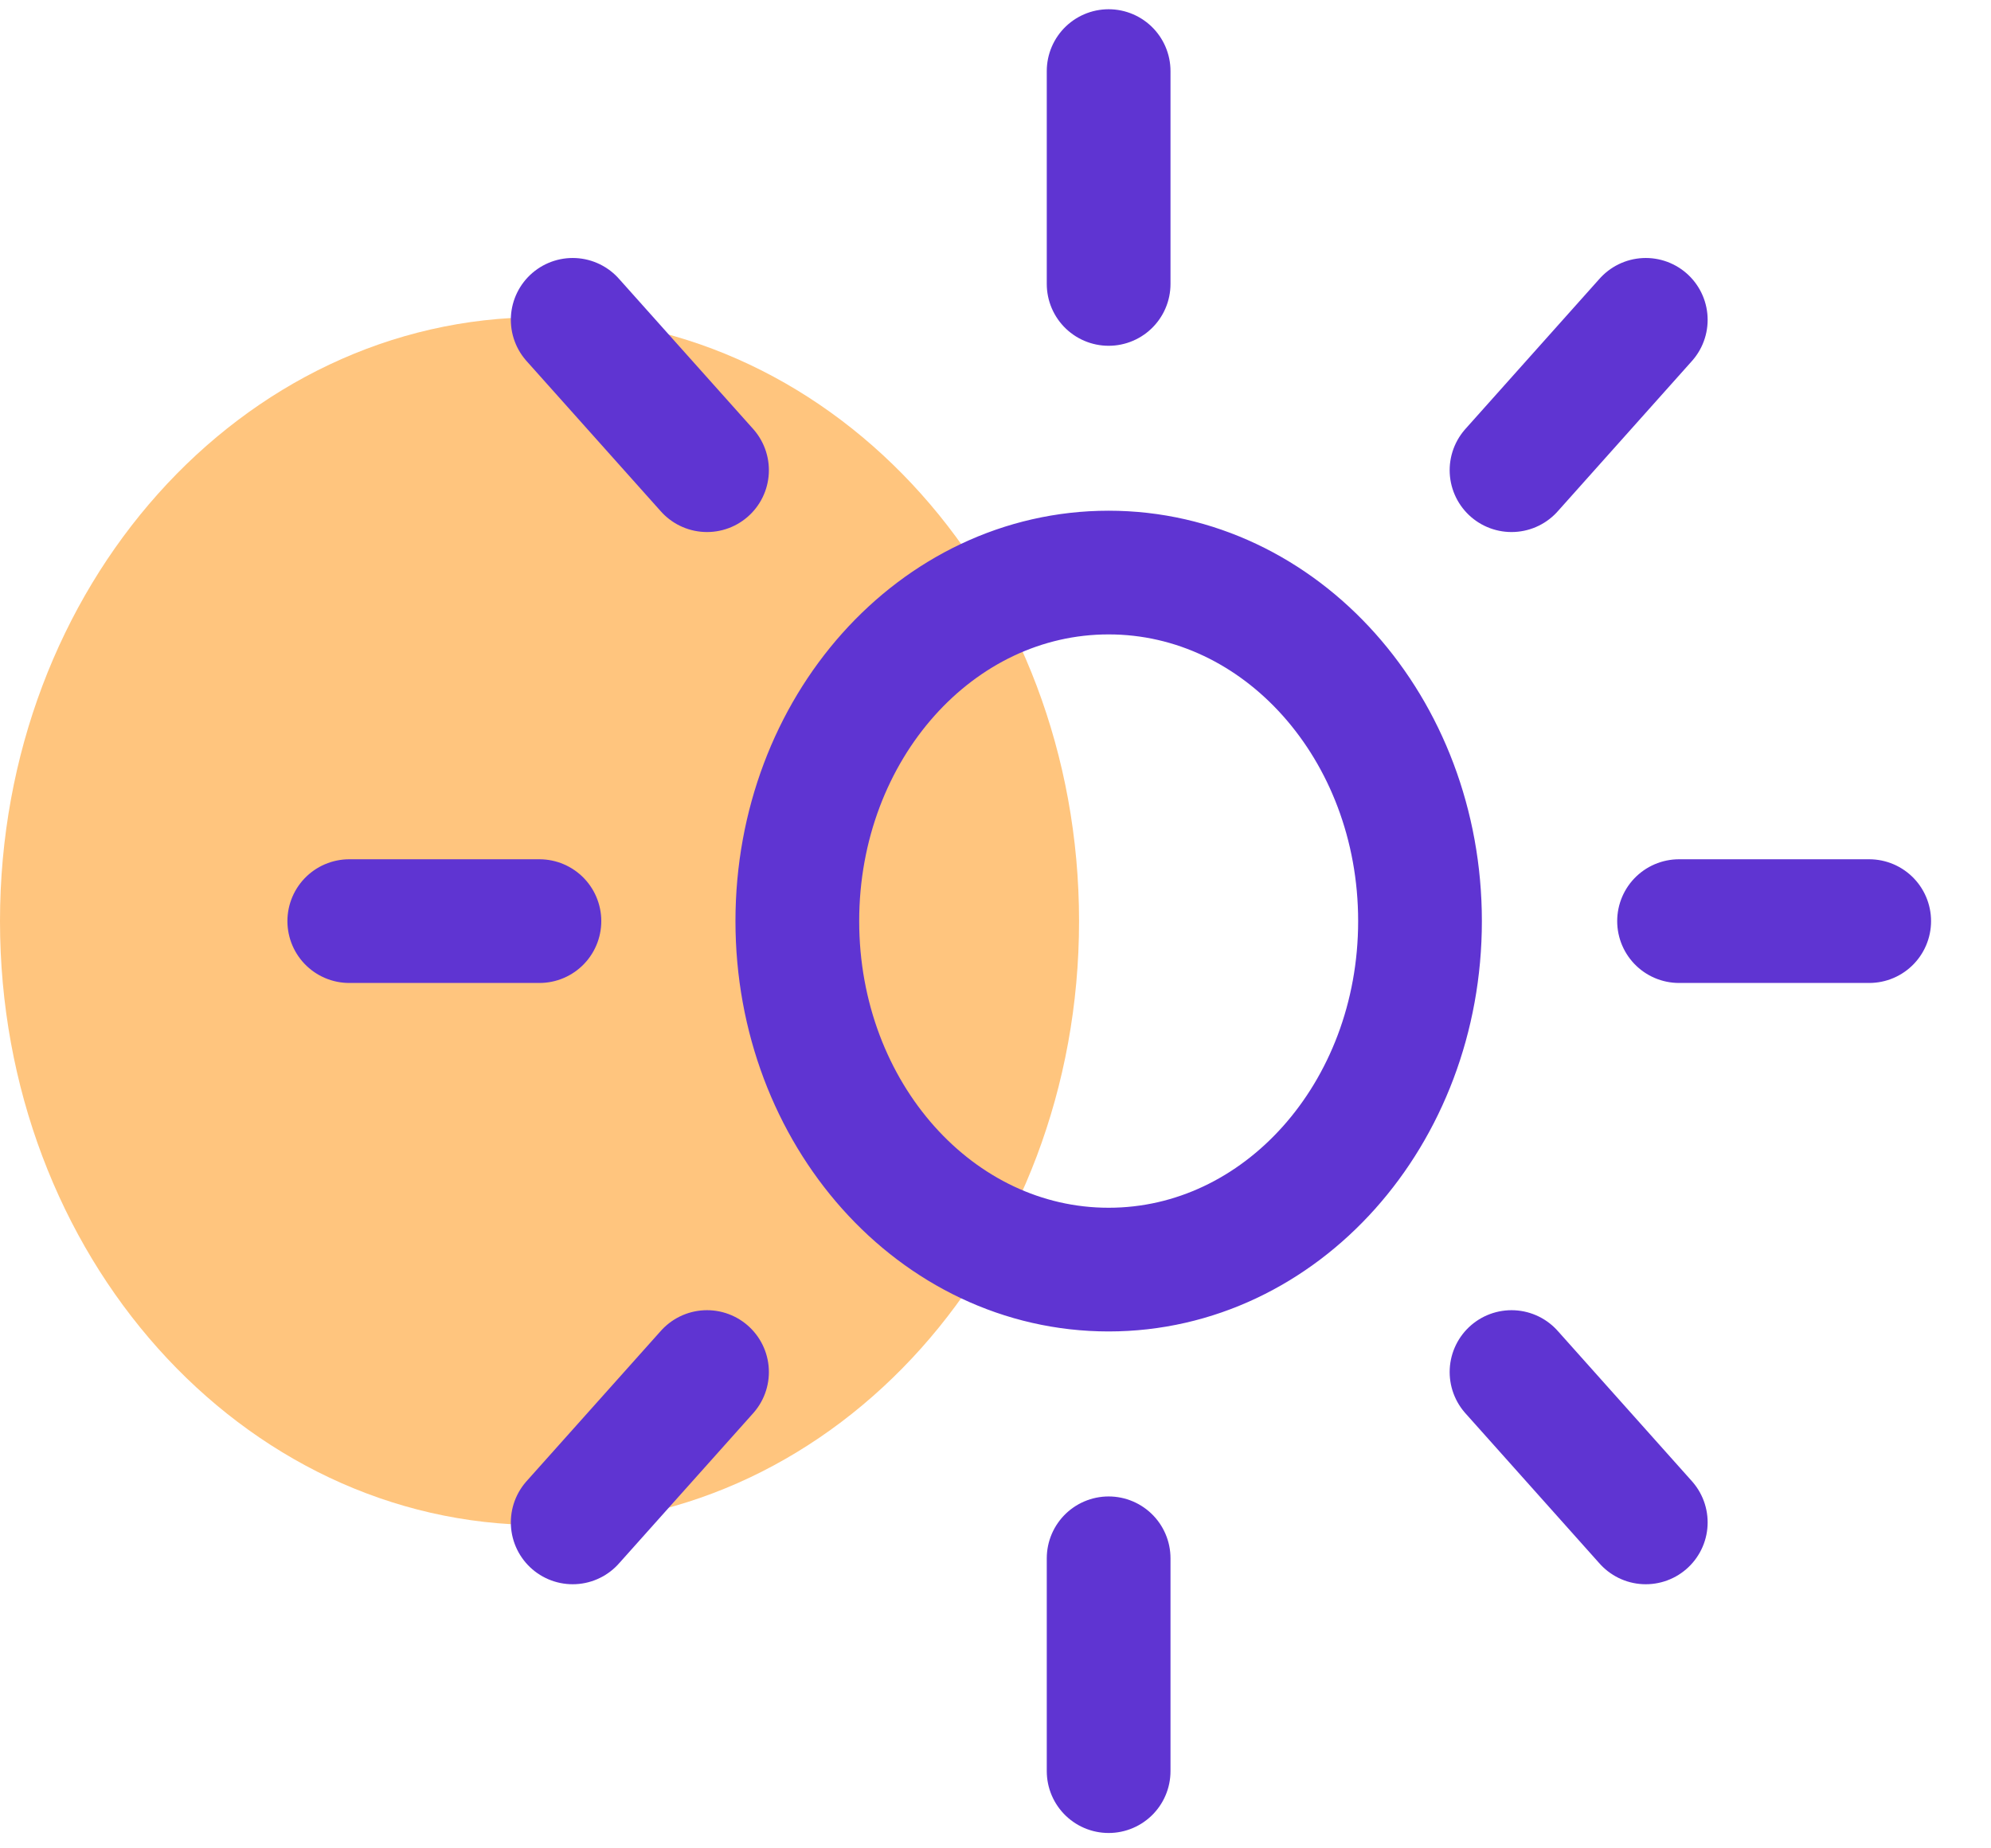 <svg width="28" height="26" viewBox="0 0 28 26" fill="none" xmlns="http://www.w3.org/2000/svg">
<path d="M0 12.957C0 8.26 3.393 4.462 7.587 4.462C11.782 4.462 15.175 8.26 15.175 12.957C15.175 17.654 11.782 21.452 7.587 21.452C3.393 21.452 0 17.654 0 12.957Z" fill="#FFC57E"/>
<path d="M15.591 3.994V1M9.943 19.3L8.054 21.415M7.586 12.957H4.912M9.943 6.614L8.054 4.499M21.257 6.614L23.145 4.499M23.613 12.957H26.287M21.257 19.3L23.145 21.415M15.591 21.92V24.914M11.213 12.957C11.213 10.244 13.168 8.054 15.591 8.054C18.015 8.054 19.97 10.244 19.97 12.957C19.97 15.67 18.015 17.859 15.591 17.859C13.168 17.859 11.213 15.67 11.213 12.957Z" stroke="#5F34D2" stroke-width="1.74" stroke-linecap="round" stroke-linejoin="round"/>
</svg>
